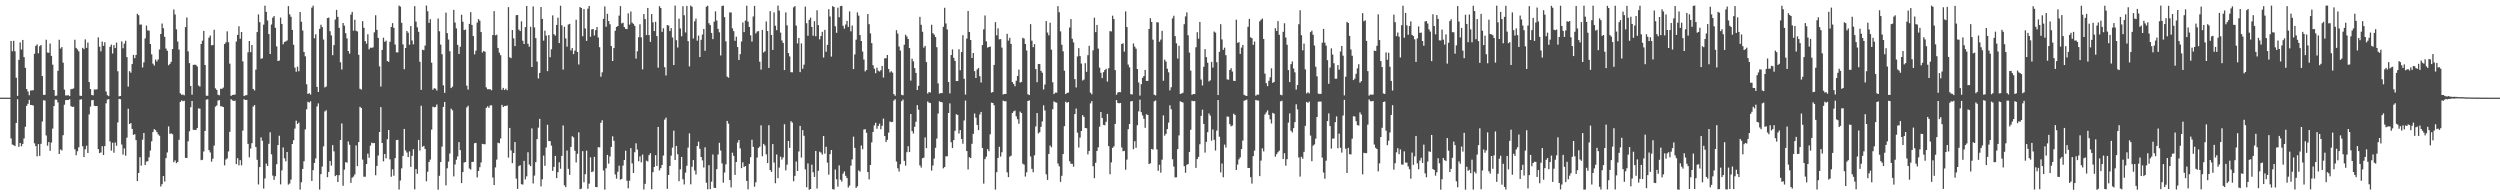 <?xml version="1.0" encoding="UTF-8"?>
<svg xmlns="http://www.w3.org/2000/svg" width="1920" height="150">
  <path d="M0 75.000h1v1.000H0zM1 75.000h1v1.000H1zM2 75.000h1v1.000H2zM3 75.000h1v1.000H3zM4 75.000h1v1.000H4zM5 75.000h1v1.000H5zM6 75.000h1v1.000H6zM7 75.000h1v1.000H7zM8 31.437h1v74.849H8zM9 39.359h1v71.657H9zM10 31.320h1v80.132H10zM11 39.379h1v72.848H11zM12 59.701h1v34.728H12zM13 73.644h1v2.564H13zM14 45.982h1v66.881H14zM15 32.537h1v77.262H15zM16 38.034h1v74.277H16zM17 30.678h1v79.840H17zM18 43.878h1v62.488H18zM19 52.047h1v45.267H19zM20 68.357h1v12.959H20zM21 70.321h1v9.410H21zM22 73.168h1v3.520H22zM23 69.545h1v11.064H23zM24 69.403h1v11.306H24zM25 69.287h1v11.757H25zM26 41.319h1v68.783H26zM27 35.202h1v77.035H27zM28 34.113h1v85.926H28zM29 40.896h1v69.787H29zM30 35.479h1v84.213H30zM31 34.583h1v75.879H31zM32 58.414h1v34.908H32zM33 72.871h1v4.113H33zM34 72.839h1v4.372H34zM35 30.503h1v73.515H35zM36 40.355h1v71.502H36zM37 40.566h1v68.563H37zM38 33.432h1v82.370H38zM39 42.922h1v66.534H39zM40 49.651h1v49.129H40zM41 69.113h1v12.371H41zM42 73.551h1v2.948H42zM43 73.405h1v3.203H43zM44 54.357h1v24.361H44zM45 30.510h1v87.776H45zM46 37.268h1v77.528H46zM47 36.141h1v79.423H47zM48 48.104h1v55.714H48zM49 68.816h1v11.600H49zM50 73.292h1v3.612H50zM51 73.269h1v3.481H51zM52 73.157h1v3.630H52zM53 73.792h1v2.408H53zM54 68.563h1v12.940H54zM55 68.281h1v13.838H55zM56 67.889h1v14.084H56zM57 30.503h1v84.203H57zM58 36.771h1v82.445H58zM59 37.955h1v78.242H59zM60 39.494h1v73.649H60zM61 73.477h1v3.051H61zM62 73.694h1v2.565H62zM63 36.740h1v75.605H63zM64 37.788h1v82.821H64zM65 30.235h1v84.395H65zM66 36.769h1v75.163H66zM67 32.670h1v84.817H67zM68 63.039h1v24.849H68zM69 68.393h1v13.459H69zM70 72.932h1v4.075H70zM71 73.287h1v3.521H71zM72 68.729h1v12.527H72zM73 68.743h1v12.762H73zM74 68.631h1v12.767H74zM75 28.707h1v85.832H75zM76 35.860h1v81.723H76zM77 39.432h1v77.686H77zM78 31.917h1v80.370H78zM79 35.211h1v83.816H79zM80 32.465h1v79.735H80zM81 70.296h1v9.076H81zM82 73.118h1v3.388H82zM83 73.810h1v2.336H83zM84 35.936h1v72.713H84zM85 34.252h1v81.388H85zM86 41.126h1v68.473H86zM87 34.684h1v82.615H87zM88 36.892h1v72.572H88zM89 32.727h1v79.196H89zM90 54.757h1v39.233H90zM91 73.978h1v1.973H91zM92 73.750h1v2.451H92zM93 31.781h1v79.223H93zM94 37.063h1v81.688H94zM95 33.473h1v80.530H95zM96 31.286h1v88.270H96zM97 43.859h1v61.851H97zM98 66.532h1v17.000H98zM99 54.693h1v40.614H99zM100 55.785h1v38.780H100zM101 49.194h1v49.829H101zM102 42.153h1v61.407H102zM103 44.666h1v58.380H103zM104 42.209h1v65.392H104zM105 10.624h1v128.418H105zM106 11.688h1v121.201H106zM107 18.915h1v101.790H107zM108 18.844h1v108.403H108zM109 51.814h1v55.523H109zM110 47.871h1v54.293H110zM111 29.550h1v97.243H111zM112 19.657h1v104.459H112zM113 23.327h1v100.545H113zM114 23.522h1v97.261H114zM115 33.792h1v81.806H115zM116 41.719h1v66.808H116zM117 48.883h1v52.468H117zM118 50.311h1v48.851H118zM119 45.700h1v54.227H119zM120 47.190h1v54.237H120zM121 45.663h1v57.513H121zM122 38.002h1v66.222H122zM123 26.064h1v117.172H123zM124 18.064h1v123.387H124zM125 21.673h1v113.546H125zM126 28.247h1v111.184H126zM127 37.282h1v84.164H127zM128 38.950h1v78.145H128zM129 50.100h1v46.980H129zM130 49.043h1v53.700H130zM131 47.441h1v55.008H131zM132 37.695h1v65.436H132zM133 7.283h1v117.267H133zM134 11.093h1v112.106H134zM135 22.549h1v102.802H135zM136 31.873h1v92.484H136zM137 38.048h1v69.317H137zM138 71.703h1v6.577H138zM139 72.786h1v4.303H139zM140 72.621h1v5.076H140zM141 73.192h1v4.156H141zM142 20.779h1v100.445H142zM143 13.416h1v107.946H143zM144 39.492h1v69.058H144zM145 48.483h1v52.344H145zM146 65.986h1v16.416H146zM147 72.708h1v4.842H147zM148 49.802h1v49.879H148zM149 49.679h1v50.066H149zM150 49.824h1v50.055H150zM151 51.022h1v47.351H151zM152 65.680h1v17.575H152zM153 66.498h1v16.952H153zM154 33.801h1v89.224H154zM155 31.215h1v91.495H155zM156 23.729h1v92.572H156zM157 49.901h1v50.634H157zM158 73.496h1v3.041H158zM159 73.563h1v2.649H159zM160 28.923h1v86.392H160zM161 27.281h1v89.787H161zM162 34.805h1v89.332H162zM163 34.617h1v87.262H163zM164 22.847h1v88.995H164zM165 67.862h1v14.077H165zM166 69.078h1v11.921H166zM167 72.751h1v4.434H167zM168 73.145h1v3.780H168zM169 68.126h1v13.445H169zM170 68.224h1v13.542H170zM171 67.293h1v14.927H171zM172 33.828h1v93.173H172zM173 32.543h1v89.988H173zM174 24.075h1v97.592H174zM175 32.408h1v83.928H175zM176 48.913h1v52.354H176zM177 73.645h1v2.542H177zM178 72.947h1v4.183H178zM179 72.745h1v4.756H179zM180 72.660h1v4.671H180zM181 31.924h1v94.112H181zM182 26.830h1v94.665H182zM183 20.194h1v106.788H183zM184 29.754h1v93.253H184zM185 24.558h1v102.437H185zM186 47.145h1v53.174H186zM187 73.789h1v2.455H187zM188 73.208h1v3.589H188zM189 73.067h1v3.693H189zM190 40.183h1v70.302H190zM191 31.468h1v89.341H191zM192 40.061h1v74.012H192zM193 34.563h1v75.392H193zM194 68.295h1v13.519H194zM195 69.466h1v11.222H195zM196 53.501h1v59.437H196zM197 24.633h1v98.113H197zM198 11.076h1v130.611H198zM199 17.024h1v111.280H199zM200 45.103h1v60.415H200zM201 44.819h1v63.287H201zM202 18.966h1v125.902H202zM203 4.366h1v132.703H203zM204 9.114h1v116.530H204zM205 15.722h1v111.768H205zM206 26.150h1v84.280H206zM207 41.463h1v60.108H207zM208 18.824h1v99.678H208zM209 13.564h1v121.317H209zM210 12.323h1v125.819H210zM211 21.336h1v113.985H211zM212 35.631h1v90.487H212zM213 46.860h1v64.564H213zM214 46.478h1v57.748H214zM215 13.505h1v128.137H215zM216 18.375h1v112.515H216zM217 34.018h1v79.238H217zM218 32.184h1v89.401H218zM219 31.798h1v92.110H219zM220 31.065h1v85.649H220zM221 4.727h1v137.043H221zM222 10.996h1v129.971H222zM223 12.919h1v125.006H223zM224 22.976h1v87.638H224zM225 34.371h1v73.289H225zM226 51.907h1v46.855H226zM227 55.079h1v37.589H227zM228 51.125h1v44.039H228zM229 54.747h1v39.408H229zM230 9.195h1v136.404H230zM231 16.701h1v123.259H231zM232 23.465h1v106.258H232zM233 39.934h1v83.934H233zM234 43.281h1v56.077H234zM235 64.734h1v19.164H235zM236 72.127h1v6.058H236zM237 71.549h1v7.264H237zM238 72.662h1v5.126H238zM239 5.895h1v133.053H239zM240 4.366h1v126.304H240zM241 29.406h1v95.712H241zM242 26.291h1v95.353H242zM243 66.788h1v14.987H243zM244 70.620h1v8.806H244zM245 22.182h1v123.418H245zM246 18.994h1v114.727H246zM247 20.764h1v107.131H247zM248 30.335h1v82.120H248zM249 67.118h1v18.510H249zM250 66.468h1v18.236H250zM251 13.893h1v122.205H251zM252 13.523h1v118.546H252zM253 23.947h1v99.632H253zM254 27.166h1v100.040H254zM255 42.394h1v69.093H255zM256 34.685h1v81.579H256zM257 14.995h1v120.255H257zM258 7.584h1v126.846H258zM259 12.975h1v126.864H259zM260 21.404h1v113.169H260zM261 47.882h1v59.625H261zM262 53.413h1v41.406H262zM263 17.680h1v125.026H263zM264 19.724h1v110.599H264zM265 25.485h1v99.061H265zM266 29.487h1v95.426H266zM267 39.210h1v69.447H267zM268 41.197h1v70.033H268zM269 11.223h1v129.197H269zM270 9.130h1v127.305H270zM271 23.570h1v112.065H271zM272 15.171h1v118.788H272zM273 23.623h1v88.107H273zM274 24.149h1v103.434H274zM275 42.088h1v66.999H275zM276 68.153h1v13.856H276zM277 68.826h1v14.191H277zM278 16.229h1v106.341H278zM279 21.343h1v114.407H279zM280 31.576h1v104.156H280zM281 33.531h1v92.468H281zM282 26.326h1v91.627H282zM283 37.895h1v83.222H283zM284 36.594h1v75.304H284zM285 36.752h1v72.840H285zM286 36.368h1v73.639H286zM287 24.823h1v84.955H287zM288 11.747h1v122.846H288zM289 22.934h1v104.525H289zM290 29.137h1v90.293H290zM291 50.995h1v50.401H291zM292 66.484h1v15.803H292zM293 38.330h1v71.508H293zM294 28.934h1v95.044H294zM295 32.089h1v86.194H295zM296 31.253h1v90.323H296zM297 46.957h1v59.987H297zM298 47.460h1v52.381H298zM299 32.079h1v90.309H299zM300 20.688h1v115.040H300zM301 17.765h1v112.276H301zM302 21.341h1v113.634H302zM303 34.224h1v87.242H303zM304 40.186h1v67.369H304zM305 40.265h1v67.158H305zM306 4.312h1v141.229H306zM307 5.090h1v133.575H307zM308 17.510h1v111.752H308zM309 34.116h1v85.643H309zM310 53.133h1v45.881H310zM311 36.873h1v78.609H311zM312 23.798h1v93.332H312zM313 25.135h1v95.477H313zM314 34.345h1v81.953H314zM315 20.017h1v108.143H315zM316 31.081h1v88.627H316zM317 34.059h1v80.522H317zM318 4.696h1v140.702H318zM319 16.595h1v113.269H319zM320 20.990h1v112.483H320zM321 24.413h1v83.039H321zM322 47.477h1v68.126H322zM323 69.014h1v12.188H323zM324 38.199h1v74.546H324zM325 38.569h1v73.493H325zM326 34.999h1v79.384H326zM327 4.263h1v134.970H327zM328 8.666h1v123.202H328zM329 17.561h1v106.845H329zM330 14.734h1v107.843H330zM331 48.147h1v51.408H331zM332 68.925h1v13.033H332zM333 67.758h1v14.739H333zM334 68.080h1v14.043H334zM335 69.552h1v10.753H335zM336 14.193h1v131.484H336zM337 24.007h1v111.026H337zM338 34.271h1v90.184H338zM339 41.651h1v70.952H339zM340 65.524h1v16.614H340zM341 71.307h1v6.986H341zM342 9.702h1v132.695H342zM343 25.434h1v103.777H343zM344 30.374h1v93.772H344zM345 39.377h1v78.514H345zM346 67.643h1v15.820H346zM347 66.556h1v18.171H347zM348 7.574h1v127.887H348zM349 17.323h1v108.978H349zM350 21.799h1v100.874H350zM351 34.448h1v85.653H351zM352 41.474h1v67.696H352zM353 35.907h1v79.395H353zM354 11.297h1v129.321H354zM355 16.680h1v115.491H355zM356 23.070h1v101.767H356zM357 22.677h1v101.718H357zM358 65.816h1v16.717H358zM359 68.821h1v12.411H359zM360 18.346h1v111.087H360zM361 9.384h1v120.879H361zM362 19.174h1v105.260H362zM363 27.677h1v96.589H363zM364 41.728h1v68.271H364zM365 38.923h1v70.789H365zM366 17.350h1v118.892H366zM367 14.652h1v116.674H367zM368 15.887h1v112.519H368zM369 24.604h1v100.174H369zM370 40.319h1v70.186H370zM371 39.135h1v71.592H371zM372 39.745h1v71.039H372zM373 67.117h1v15.722H373zM374 68.543h1v13.099H374zM375 68.498h1v14.309H375zM376 68.564h1v12.364H376zM377 69.303h1v11.526H377zM378 26.876h1v109.470H378zM379 8.563h1v133.577H379zM380 27.151h1v101.405H380zM381 26.699h1v95.860H381zM382 36.823h1v72.773H382zM383 40.425h1v69.610H383zM384 42.407h1v63.979H384zM385 69.028h1v11.488H385zM386 67.482h1v14.755H386zM387 69.137h1v12.203H387zM388 68.074h1v13.404H388zM389 69.322h1v11.604H389zM390 5.486h1v115.559H390zM391 43.976h1v54.284H391zM392 44.687h1v70.833H392zM393 23.037h1v102.242H393zM394 29.425h1v88.057H394zM395 35.407h1v73.682H395zM396 11.666h1v125.477H396zM397 11.517h1v133.603H397zM398 22.721h1v104.878H398zM399 23.835h1v103.036H399zM400 16.363h1v125.107H400zM401 31.268h1v110.528H401zM402 33.801h1v89.736H402zM403 20.818h1v116.946H403zM404 4.616h1v130.830H404zM405 33.625h1v83.327H405zM406 35.898h1v90.477H406zM407 20.580h1v107.014H407zM408 51.442h1v47.182H408zM409 4.917h1v135.992H409zM410 21.060h1v113.803H410zM411 29.286h1v95.207H411zM412 47.318h1v59.545H412zM413 60.248h1v37.802H413zM414 55.991h1v35.293H414zM415 5.377h1v137.765H415zM416 14.552h1v123.159H416zM417 31.224h1v88.285H417zM418 23.532h1v103.808H418zM419 27.354h1v85.924H419zM420 54.628h1v41.197H420zM421 26.952h1v81.409H421zM422 43.926h1v64.470H422zM423 37.857h1v73.981H423zM424 11.837h1v119.411H424zM425 26.278h1v101.852H425zM426 27.347h1v92.416H426zM427 19.129h1v117.658H427zM428 13.585h1v118.690H428zM429 33.094h1v91.550H429zM430 4.416h1v125.175H430zM431 19.446h1v100.267H431zM432 53.470h1v42.876H432zM433 20.593h1v121.767H433zM434 29.476h1v114.236H434zM435 35.828h1v79.788H435zM436 18.830h1v110.872H436zM437 18.336h1v115.962H437zM438 38.703h1v74.166H438zM439 36.906h1v67.731H439zM440 41.560h1v63.972H440zM441 38.846h1v76.925H441zM442 15.134h1v109.645H442zM443 39.905h1v78.188H443zM444 49.518h1v52.138H444zM445 5.431h1v139.866H445zM446 6.122h1v138.782H446zM447 27.847h1v88.228H447zM448 6.939h1v133.060H448zM449 21.935h1v111.855H449zM450 31.370h1v84.336H450zM451 6.650h1v138.328H451zM452 4.550h1v136.518H452zM453 28.199h1v92.682H453zM454 22.582h1v109.605H454zM455 22.253h1v109.435H455zM456 27.247h1v93.215H456zM457 23.147h1v120.476H457zM458 20.774h1v123.017H458zM459 28.827h1v84.164H459zM460 36.235h1v77.024H460zM461 58.926h1v35.371H461zM462 55.546h1v36.797H462zM463 14.476h1v116.427H463zM464 4.906h1v140.711H464zM465 20.552h1v108.658H465zM466 10.613h1v108.376H466zM467 16.200h1v109.511H467zM468 18.614h1v101.524H468zM469 35.369h1v77.499H469zM470 46.848h1v57.872H470zM471 36.927h1v71.194H471zM472 23.581h1v110.406H472zM473 20.708h1v116.517H473zM474 19.989h1v111.900H474zM475 11.988h1v115.261H475zM476 4.734h1v133.232H476zM477 17.992h1v119.436H477zM478 17.476h1v109.691H478zM479 20.771h1v102.097H479zM480 22.193h1v93.514H480zM481 22.358h1v116.430H481zM482 10.264h1v134.374H482zM483 18.895h1v119.894H483zM484 8.814h1v104.969H484zM485 17.411h1v108.062H485zM486 18.312h1v114.571H486zM487 19.883h1v97.070H487zM488 45.001h1v65.099H488zM489 39.397h1v75.474H489zM490 28.586h1v95.273H490zM491 18.634h1v101.475H491zM492 28.673h1v96.010H492zM493 53.243h1v65.492H493zM494 10.804h1v134.776H494zM495 14.657h1v126.532H495zM496 26.916h1v96.502H496zM497 6.108h1v117.894H497zM498 26.961h1v92.176H498zM499 32.176h1v85.499H499zM500 10.821h1v134.493H500zM501 17.173h1v115.085H501zM502 23.856h1v104.371H502zM503 16.743h1v102.472H503zM504 27.712h1v99.747H504zM505 51.993h1v45.496H505zM506 4.774h1v126.076H506zM507 6.146h1v122.959H507zM508 24.408h1v102.256H508zM509 21.725h1v97.740H509zM510 51.619h1v40.295H510zM511 57.972h1v32.380H511zM512 19.274h1v125.782H512zM513 19.614h1v114.805H513zM514 23.843h1v103.608H514zM515 21.609h1v97.931H515zM516 28.768h1v84.580H516zM517 49.952h1v50.384H517zM518 4.309h1v118.554H518zM519 30.851h1v81.248H519zM520 36.480h1v82.015H520zM521 14.333h1v124.842H521zM522 21.858h1v108.180H522zM523 27.829h1v92.680H523zM524 4.813h1v132.842H524zM525 11.714h1v129.943H525zM526 24.926h1v107.660H526zM527 4.579h1v122.724H527zM528 31.611h1v81.730H528zM529 50.997h1v51.478H529zM530 4.239h1v137.322H530zM531 5.198h1v122.866H531zM532 29.549h1v93.392H532zM533 16.359h1v114.593H533zM534 14.260h1v119.775H534zM535 31.215h1v80.918H535zM536 27.316h1v81.483H536zM537 43.841h1v70.428H537zM538 30.578h1v89.977H538zM539 26.503h1v96.696H539zM540 22.226h1v106.462H540zM541 39.038h1v74.123H541zM542 5.150h1v135.173H542zM543 4.427h1v140.991H543zM544 17.876h1v109.000H544zM545 19.291h1v125.975H545zM546 25.270h1v114.233H546zM547 30.072h1v88.590H547zM548 16.661h1v127.590H548zM549 8.683h1v135.774H549zM550 15.790h1v114.086H550zM551 22.151h1v96.504H551zM552 24.830h1v84.853H552zM553 42.596h1v72.991H553zM554 4.679h1v120.795H554zM555 4.301h1v135.979H555zM556 13.162h1v119.328H556zM557 31.745h1v94.492H557zM558 58.823h1v34.039H558zM559 59.673h1v35.281H559zM560 9.492h1v128.791H560zM561 9.622h1v134.315H561zM562 21.755h1v95.469H562zM563 23.913h1v95.808H563zM564 31.326h1v103.030H564zM565 28.165h1v96.252H565zM566 36.075h1v73.365H566zM567 46.072h1v61.433H567zM568 41.551h1v72.415H568zM569 31.869h1v97.233H569zM570 17.236h1v107.438H570zM571 24.634h1v103.585H571zM572 15.830h1v111.673H572zM573 4.408h1v134.525H573zM574 16.576h1v128.856H574zM575 20.754h1v105.087H575zM576 27.099h1v93.615H576zM577 31.945h1v75.367H577zM578 12.648h1v100.146H578zM579 4.486h1v138.934H579zM580 25.676h1v114.338H580zM581 24.185h1v96.846H581zM582 23.928h1v89.703H582zM583 47.404h1v65.182H583zM584 53.433h1v42.813H584zM585 22.969h1v97.035H585zM586 40.303h1v70.206H586zM587 39.354h1v72.410H587zM588 16.464h1v102.079H588zM589 23.883h1v101.335H589zM590 52.159h1v44.002H590zM591 8.548h1v122.072H591zM592 26.870h1v105.184H592zM593 38.334h1v72.328H593zM594 9.524h1v115.288H594zM595 19.777h1v120.980H595zM596 23.197h1v95.507H596zM597 4.324h1v132.496H597zM598 8.137h1v120.569H598zM599 25.040h1v95.289H599zM600 31.054h1v91.500H600zM601 32.967h1v87.925H601zM602 53.813h1v41.635H602zM603 9.532h1v121.338H603zM604 19.479h1v106.963H604zM605 40.778h1v67.530H605zM606 43.336h1v70.247H606zM607 55.448h1v37.634H607zM608 55.556h1v38.600H608zM609 5.641h1v133.569H609zM610 4.639h1v130.414H610zM611 19.644h1v104.436H611zM612 33.330h1v97.998H612zM613 29.133h1v87.208H613zM614 55.419h1v41.228H614zM615 33.346h1v87.668H615zM616 52.810h1v47.136H616zM617 49.651h1v54.632H617zM618 5.045h1v125.067H618zM619 17.803h1v125.962H619zM620 27.447h1v98.063H620zM621 15.247h1v130.454H621zM622 13.581h1v131.559H622zM623 20.704h1v105.759H623zM624 27.439h1v104.883H624zM625 16.293h1v119.577H625zM626 27.779h1v88.150H626zM627 7.863h1v136.930H627zM628 19.311h1v111.864H628zM629 30.197h1v86.272H629zM630 27.668h1v89.547H630zM631 24.441h1v94.291H631zM632 44.206h1v60.224H632zM633 22.961h1v95.049H633zM634 39.716h1v73.025H634zM635 34.436h1v90.516H635zM636 7.048h1v127.106H636zM637 12.666h1v105.771H637zM638 43.455h1v71.734H638zM639 4.709h1v140.521H639zM640 5.359h1v140.191H640zM641 20.162h1v110.061H641zM642 25.204h1v112.491H642zM643 5.872h1v137.513H643zM644 13.279h1v113.744H644zM645 4.691h1v133.350H645zM646 4.460h1v134.990H646zM647 19.742h1v113.587H647zM648 21.953h1v109.674H648zM649 18.848h1v116.171H649zM650 16.047h1v120.719H650zM651 20.623h1v123.408H651zM652 8.771h1v133.711H652zM653 24.039h1v103.196H653zM654 19.606h1v102.806H654zM655 53.035h1v51.912H655zM656 41.806h1v71.747H656zM657 30.445h1v113.904H657zM658 9.498h1v133.627H658zM659 12.012h1v118.859H659zM660 26.945h1v104.873H660zM661 31.482h1v80.296H661zM662 39.569h1v75.066H662zM663 45.730h1v53.745H663zM664 54.829h1v44.407H664zM665 53.701h1v48.283H665zM666 10.728h1v121.429H666zM667 18.607h1v119.195H667zM668 25.667h1v101.060H668zM669 33.112h1v76.243H669zM670 50.080h1v51.313H670zM671 52.717h1v43.611H671zM672 56.234h1v38.090H672zM673 51.971h1v46.899H673zM674 54.266h1v42.492H674zM675 54.921h1v40.032H675zM676 53.930h1v45.347H676zM677 50.634h1v45.990H677zM678 59.542h1v31.524H678zM679 44.768h1v59.747H679zM680 44.750h1v64.367H680zM681 42.227h1v65.146H681zM682 52.987h1v48.834H682zM683 55.591h1v37.755H683zM684 54.661h1v39.159H684zM685 55.761h1v37.826H685zM686 72.269h1v4.974H686zM687 73.517h1v2.717H687zM688 23.182h1v100.862H688zM689 25.793h1v103.411H689zM690 35.755h1v95.969H690zM691 38.830h1v87.308H691zM692 72.792h1v4.939H692zM693 73.180h1v3.322H693zM694 34.348h1v89.204H694zM695 26.645h1v100.514H695zM696 27.999h1v88.901H696zM697 29.967h1v82.311H697zM698 36.904h1v79.871H698zM699 61.901h1v25.674H699zM700 45.042h1v55.659H700zM701 47.122h1v55.420H701zM702 52.338h1v45.037H702zM703 56.004h1v37.463H703zM704 69.190h1v11.547H704zM705 65.891h1v18.362H705zM706 12.978h1v114.049H706zM707 19.045h1v109.695H707zM708 24.386h1v97.173H708zM709 36.615h1v84.477H709zM710 35.251h1v70.290H710zM711 47.653h1v66.161H711zM712 71.832h1v6.074H712zM713 70.693h1v8.160H713zM714 71.067h1v8.100H714zM715 18.978h1v112.054H715zM716 25.482h1v101.593H716zM717 26.582h1v95.188H717zM718 28.475h1v85.024H718zM719 36.242h1v70.173H719zM720 64.030h1v23.241H720zM721 71.910h1v5.850H721zM722 71.470h1v6.858H722zM723 71.506h1v7.063H723zM724 20.577h1v108.716H724zM725 5.975h1v122.332H725zM726 18.008h1v102.051H726zM727 22.622h1v97.401H727zM728 62.969h1v23.797H728zM729 71.734h1v7.661H729zM730 42.299h1v66.985H730zM731 37.916h1v75.816H731zM732 44.459h1v63.167H732zM733 46.816h1v53.659H733zM734 62.247h1v25.491H734zM735 62.217h1v26.038H735zM736 37.849h1v64.721H736zM737 53.948h1v45.956H737zM738 39.970h1v66.737H738zM739 27.021h1v83.387H739zM740 60.544h1v31.996H740zM741 72.656h1v4.528H741zM742 29.662h1v86.336H742zM743 8.471h1v121.672H743zM744 24.571h1v96.171H744zM745 30.712h1v90.728H745zM746 44.520h1v65.899H746zM747 40.703h1v62.093H747zM748 54.637h1v32.512H748zM749 59.880h1v30.522H749zM750 53.373h1v42.597H750zM751 52.159h1v47.805H751zM752 58.509h1v29.402H752zM753 63.370h1v22.614H753zM754 34.605h1v79.026H754zM755 22.550h1v118.464H755zM756 11.880h1v110.348H756zM757 31.742h1v88.592H757zM758 36.577h1v77.953H758zM759 36.097h1v80.050H759zM760 35.737h1v67.417H760zM761 71.102h1v7.676H761zM762 70.709h1v8.382H762zM763 49.869h1v30.998H763zM764 17.002h1v128.609H764zM765 27.114h1v105.149H765zM766 21.763h1v99.518H766zM767 30.183h1v82.564H767zM768 30.063h1v90.220H768zM769 36.581h1v80.334H769zM770 72.573h1v4.720H770zM771 72.122h1v5.627H771zM772 72.121h1v5.643H772zM773 25.967h1v106.383H773zM774 31.195h1v104.821H774zM775 29.011h1v91.328H775zM776 33.721h1v85.871H776zM777 63.020h1v23.772H777zM778 64.411h1v21.130H778zM779 66.228h1v18.702H779zM780 61.995h1v27.415H780zM781 58.349h1v33.247H781zM782 53.443h1v41.597H782zM783 63.398h1v22.332H783zM784 62.935h1v23.898H784zM785 29.052h1v96.646H785zM786 29.646h1v96.801H786zM787 33.774h1v101.791H787zM788 38.814h1v93.554H788zM789 72.401h1v5.166H789zM790 73.009h1v4.110H790zM791 18.520h1v101.623H791zM792 31.231h1v98.395H792zM793 36.256h1v96.044H793zM794 33.907h1v85.391H794zM795 53.058h1v44.060H795zM796 63.119h1v23.739H796zM797 49.118h1v53.337H797zM798 49.181h1v52.379H798zM799 54.416h1v43.010H799zM800 55.850h1v37.388H800zM801 68.700h1v12.174H801zM802 64.926h1v19.915H802zM803 16.167h1v117.717H803zM804 25.005h1v113.182H804zM805 27.142h1v91.059H805zM806 17.462h1v94.327H806zM807 38.165h1v74.967H807zM808 63.187h1v20.728H808zM809 72.248h1v5.612H809zM810 71.133h1v7.437H810zM811 71.155h1v7.719H811zM812 4.716h1v120.880H812zM813 9.433h1v118.329H813zM814 24.090h1v115.589H814zM815 34.340h1v100.694H815zM816 39.444h1v78.872H816zM817 54.288h1v42.608H817zM818 72.264h1v5.844H818zM819 71.335h1v7.634H819zM820 71.138h1v7.214H820zM821 21.147h1v102.696H821zM822 14.679h1v111.073H822zM823 29.729h1v96.125H823zM824 32.559h1v95.512H824zM825 60.779h1v26.829H825zM826 67.161h1v16.194H826zM827 43.368h1v58.517H827zM828 36.956h1v76.353H828zM829 43.052h1v62.618H829zM830 48.832h1v51.771H830zM831 61.799h1v26.634H831zM832 61.097h1v28.710H832zM833 48.536h1v49.785H833zM834 55.125h1v43.400H834zM835 42.395h1v76.159H835zM836 35.151h1v80.832H836zM837 71.143h1v8.283H837zM838 72.421h1v5.236H838zM839 38.630h1v89.044H839zM840 13.575h1v123.257H840zM841 24.690h1v100.310H841zM842 19.135h1v96.808H842zM843 37.325h1v75.842H843zM844 51.925h1v45.372H844zM845 55.872h1v30.140H845zM846 59.987h1v30.563H846zM847 55.447h1v40.445H847zM848 53.787h1v42.401H848zM849 52.844h1v40.695H849zM850 62.654h1v24.845H850zM851 52.357h1v59.886H851zM852 23.908h1v109.933H852zM853 24.176h1v100.539H853zM854 12.028h1v101.536H854zM855 14.627h1v97.832H855zM856 53.880h1v41.325H856zM857 72.756h1v4.072H857zM858 71.114h1v7.936H858zM859 70.644h1v8.721H859zM860 70.808h1v8.243H860zM861 33.862h1v79.394H861zM862 33.207h1v82.952H862zM863 39.605h1v76.252H863zM864 8.733h1v121.613H864zM865 20.767h1v101.817H865zM866 49.622h1v49.619H866zM867 51.696h1v43.513H867zM868 72.325h1v5.552H868zM869 72.551h1v5.001H869zM870 33.395h1v81.234H870zM871 35.779h1v72.638H871zM872 37.391h1v76.108H872zM873 52.975h1v43.196H873zM874 63.310h1v22.260H874zM875 73.415h1v3.112H875zM876 64.672h1v21.497H876zM877 59.756h1v28.943H877zM878 58.422h1v32.813H878zM879 53.690h1v44.461H879zM880 62.180h1v25.604H880zM881 62.116h1v26.138H881zM882 22.291h1v103.698H882zM883 13.964h1v111.443H883zM884 16.853h1v97.525H884zM885 30.472h1v84.413H885zM886 72.777h1v5.065H886zM887 73.249h1v3.922H887zM888 17.037h1v97.756H888zM889 17.261h1v113.914H889zM890 32.038h1v94.521H890zM891 30.425h1v102.201H891zM892 23.634h1v98.966H892zM893 62.014h1v26.618H893zM894 45.766h1v58.415H894zM895 47.363h1v55.457H895zM896 52.811h1v46.297H896zM897 55.558h1v38.593H897zM898 69.411h1v11.480H898zM899 67.042h1v16.900H899zM900 14.105h1v108.203H900zM901 12.066h1v115.815H901zM902 27.739h1v108.519H902zM903 33.283h1v102.888H903zM904 44.950h1v69.586H904zM905 35.145h1v68.845H905zM906 72.140h1v5.704H906zM907 71.787h1v6.515H907zM908 71.228h1v7.552H908zM909 18.594h1v108.999H909zM910 12.590h1v120.088H910zM911 9.500h1v117.055H911zM912 27.077h1v98.946H912zM913 40.397h1v76.285H913zM914 54.233h1v45.406H914zM915 72.791h1v4.586H915zM916 72.206h1v5.555H916zM917 72.230h1v5.334H917zM918 36.284h1v92.648H918zM919 24.739h1v97.415H919zM920 29.742h1v90.713H920zM921 16.870h1v93.929H921zM922 61.094h1v27.883H922zM923 65.617h1v18.628H923zM924 51.304h1v43.871H924zM925 37.710h1v79.497H925zM926 43.899h1v65.038H926zM927 48.189h1v53.329H927zM928 62.534h1v24.606H928zM929 61.716h1v27.081H929zM930 47.516h1v60.500H930zM931 51.916h1v47.497H931zM932 24.200h1v83.186H932zM933 25.016h1v90.597H933zM934 47.837h1v52.440H934zM935 73.018h1v3.823H935zM936 39.840h1v65.147H936zM937 18.589h1v113.820H937zM938 30.316h1v95.304H938zM939 38.271h1v97.857H939zM940 36.604h1v74.436H940zM941 42.370h1v70.919H941zM942 60.969h1v28.537H942zM943 61.215h1v28.452H943zM944 53.759h1v41.613H944zM945 52.352h1v44.649H945zM946 54.963h1v41.469H946zM947 62.035h1v25.325H947zM948 62.200h1v26.084H948zM949 15.111h1v115.467H949zM950 32.852h1v93.537H950zM951 32.384h1v89.958H951zM952 41.355h1v79.525H952zM953 36.533h1v78.019H953zM954 34.531h1v73.444H954zM955 72.826h1v4.554H955zM956 73.441h1v3.512H956zM957 73.741h1v2.746H957zM958 20.600h1v108.444H958zM959 14.495h1v114.480H959zM960 28.670h1v107.350H960zM961 29.318h1v111.679H961zM962 34.476h1v85.451H962zM963 31.919h1v83.754H963zM964 73.466h1v3.306H964zM965 72.678h1v4.498H965zM966 72.702h1v4.567H966zM967 16.389h1v118.894H967zM968 15.133h1v108.191H968zM969 14.238h1v99.667H969zM970 29.919h1v86.380H970zM971 56.550h1v31.413H971zM972 63.917h1v22.440H972zM973 66.155h1v18.643H973zM974 62.056h1v26.205H974zM975 59.386h1v32.257H975zM976 52.454h1v42.343H976zM977 63.647h1v23.036H977zM978 62.930h1v24.368H978zM979 21.665h1v98.673H979zM980 23.753h1v94.637H980zM981 16.207h1v100.682H981zM982 26.727h1v88.974H982zM983 72.743h1v5.143H983zM984 73.144h1v4.208H984zM985 24.439h1v97.725H985zM986 17.885h1v99.768H986zM987 28.803h1v98.414H987zM988 34.390h1v87.861H988zM989 53.801h1v40.376H989zM990 63.014h1v24.081H990zM991 49.262h1v51.116H991zM992 47.197h1v54.556H992zM993 52.645h1v45.769H993zM994 55.527h1v38.279H994zM995 68.824h1v11.237H995zM996 65.331h1v18.667H996zM997 18.649h1v102.283H997zM998 7.897h1v127.751H998zM999 27.031h1v93.411H999zM1000 38.672h1v83.212H1000zM1001 33.480h1v83.138H1001zM1002 53.255h1v43.387H1002zM1003 71.742h1v6.528H1003zM1004 70.859h1v8.111H1004zM1005 71.737h1v6.302H1005zM1006 24.697h1v79.459H1006zM1007 23.568h1v100.244H1007zM1008 26.731h1v85.165H1008zM1009 34.954h1v75.930H1009zM1010 51.230h1v55.248H1010zM1011 58.633h1v31.249H1011zM1012 71.906h1v6.202H1012zM1013 72.122h1v5.875H1013zM1014 72.088h1v5.962H1014zM1015 32.804h1v88.218H1015zM1016 22.212h1v110.294H1016zM1017 32.751h1v104.534H1017zM1018 35.092h1v88.318H1018zM1019 46.225h1v46.758H1019zM1020 64.354h1v22.726H1020zM1021 51.873h1v44.946H1021zM1022 37.146h1v77.005H1022zM1023 41.903h1v64.524H1023zM1024 48.600h1v57.813H1024zM1025 60.485h1v33.339H1025zM1026 60.490h1v28.902H1026zM1027 49.983h1v63.864H1027zM1028 53.520h1v49.120H1028zM1029 39.560h1v73.952H1029zM1030 35.283h1v81.895H1030zM1031 42.734h1v45.976H1031zM1032 73.255h1v3.454H1032zM1033 58.897h1v55.310H1033zM1034 16.813h1v116.074H1034zM1035 17.675h1v95.893H1035zM1036 27.569h1v90.877H1036zM1037 37.975h1v80.660H1037zM1038 42.814h1v63.734H1038zM1039 61.514h1v27.711H1039zM1040 60.374h1v29.114H1040zM1041 56.660h1v36.411H1041zM1042 52.483h1v43.635H1042zM1043 49.294h1v47.151H1043zM1044 63.490h1v22.831H1044zM1045 62.321h1v25.702H1045zM1046 10.106h1v123.775H1046zM1047 16.323h1v101.027H1047zM1048 15.627h1v102.016H1048zM1049 31.395h1v86.191H1049zM1050 54.609h1v41.152H1050zM1051 73.399h1v3.000H1051zM1052 72.560h1v5.167H1052zM1053 72.768h1v5.068H1053zM1054 72.658h1v4.856H1054zM1055 38.840h1v72.143H1055zM1056 39.154h1v74.359H1056zM1057 35.199h1v79.215H1057zM1058 11.028h1v120.631H1058zM1059 30.746h1v94.753H1059zM1060 46.885h1v58.347H1060zM1061 51.482h1v46.689H1061zM1062 71.802h1v6.557H1062zM1063 72.158h1v5.840H1063zM1064 40.225h1v60.143H1064zM1065 45.918h1v65.592H1065zM1066 40.492h1v67.612H1066zM1067 51.270h1v50.445H1067zM1068 62.134h1v26.130H1068zM1069 69.517h1v11.299H1069zM1070 11.199h1v119.095H1070zM1071 17.025h1v108.321H1071zM1072 27.774h1v89.220H1072zM1073 24.965h1v88.866H1073zM1074 28.170h1v90.248H1074zM1075 44.138h1v70.639H1075zM1076 19.350h1v106.936H1076zM1077 4.393h1v122.080H1077zM1078 28.996h1v87.253H1078zM1079 9.935h1v114.899H1079zM1080 19.507h1v105.430H1080zM1081 26.696h1v101.151H1081zM1082 19.980h1v110.000H1082zM1083 16.454h1v120.765H1083zM1084 26.771h1v90.422H1084zM1085 27.674h1v98.933H1085zM1086 30.230h1v89.821H1086zM1087 47.545h1v56.830H1087zM1088 29.471h1v96.034H1088zM1089 20.253h1v109.722H1089zM1090 25.239h1v98.026H1090zM1091 25.055h1v96.092H1091zM1092 31.483h1v93.673H1092zM1093 35.139h1v75.922H1093zM1094 16.439h1v116.676H1094zM1095 16.201h1v119.953H1095zM1096 18.094h1v105.972H1096zM1097 22.550h1v93.688H1097zM1098 24.256h1v92.442H1098zM1099 46.929h1v56.676H1099zM1100 10.941h1v118.853H1100zM1101 19.980h1v110.590H1101zM1102 26.368h1v108.540H1102zM1103 11.585h1v120.716H1103zM1104 14.471h1v107.071H1104zM1105 30.968h1v94.484H1105zM1106 31.058h1v114.585H1106zM1107 22.734h1v114.885H1107zM1108 30.455h1v90.960H1108zM1109 34.273h1v88.705H1109zM1110 26.419h1v97.299H1110zM1111 48.854h1v57.198H1111zM1112 32.865h1v82.865H1112zM1113 16.162h1v116.003H1113zM1114 14.773h1v114.923H1114zM1115 24.719h1v96.463H1115zM1116 24.800h1v83.959H1116zM1117 41.210h1v70.304H1117zM1118 34.845h1v104.401H1118zM1119 4.677h1v139.205H1119zM1120 16.547h1v107.419H1120zM1121 28.750h1v96.983H1121zM1122 21.386h1v91.138H1122zM1123 38.872h1v77.541H1123zM1124 44.716h1v57.297H1124zM1125 11.296h1v134.346H1125zM1126 18.392h1v109.644H1126zM1127 32.422h1v98.829H1127zM1128 11.109h1v119.255H1128zM1129 22.579h1v110.424H1129zM1130 32.443h1v90.184H1130zM1131 4.427h1v141.168H1131zM1132 8.496h1v123.416H1132zM1133 30.119h1v103.121H1133zM1134 14.667h1v104.083H1134zM1135 31.569h1v79.897H1135zM1136 48.290h1v50.285H1136zM1137 10.665h1v134.694H1137zM1138 23.622h1v107.280H1138zM1139 34.643h1v80.145H1139zM1140 27.373h1v89.938H1140zM1141 41.693h1v73.808H1141zM1142 48.588h1v53.071H1142zM1143 15.127h1v116.448H1143zM1144 26.158h1v107.155H1144zM1145 26.365h1v93.429H1145zM1146 27.100h1v102.520H1146zM1147 29.208h1v90.128H1147zM1148 48.058h1v52.917H1148zM1149 4.356h1v135.299H1149zM1150 17.136h1v116.287H1150zM1151 29.932h1v91.928H1151zM1152 9.127h1v110.455H1152zM1153 14.624h1v127.195H1153zM1154 33.253h1v92.539H1154zM1155 12.938h1v130.648H1155zM1156 4.456h1v141.123H1156zM1157 24.247h1v95.565H1157zM1158 33.199h1v96.909H1158zM1159 32.338h1v75.852H1159zM1160 49.942h1v49.659H1160zM1161 9.539h1v124.632H1161zM1162 23.158h1v94.917H1162zM1163 27.305h1v92.393H1163zM1164 21.826h1v92.958H1164zM1165 26.968h1v86.148H1165zM1166 36.080h1v67.247H1166zM1167 11.953h1v125.485H1167zM1168 14.974h1v115.594H1168zM1169 19.589h1v106.967H1169zM1170 23.184h1v111.606H1170zM1171 35.603h1v80.076H1171zM1172 52.953h1v47.085H1172zM1173 19.601h1v125.118H1173zM1174 4.727h1v129.770H1174zM1175 30.729h1v88.245H1175zM1176 23.161h1v104.548H1176zM1177 13.709h1v111.466H1177zM1178 31.385h1v92.823H1178zM1179 17.283h1v107.007H1179zM1180 5.805h1v130.099H1180zM1181 16.480h1v114.131H1181zM1182 28.316h1v112.453H1182zM1183 38.768h1v86.233H1183zM1184 44.212h1v69.494H1184zM1185 7.839h1v130.198H1185zM1186 11.268h1v117.865H1186zM1187 27.874h1v94.854H1187zM1188 25.082h1v96.307H1188zM1189 34.389h1v95.548H1189zM1190 30.469h1v93.995H1190zM1191 4.443h1v115.046H1191zM1192 5.947h1v133.765H1192zM1193 22.841h1v106.671H1193zM1194 23.182h1v99.485H1194zM1195 22.707h1v96.584H1195zM1196 34.233h1v71.230H1196zM1197 28.416h1v112.118H1197zM1198 4.389h1v141.087H1198zM1199 19.911h1v121.793H1199zM1200 23.717h1v95.213H1200zM1201 28.359h1v99.757H1201zM1202 23.420h1v116.433H1202zM1203 16.331h1v107.919H1203zM1204 16.708h1v120.980H1204zM1205 16.167h1v118.740H1205zM1206 28.618h1v104.432H1206zM1207 35.381h1v85.019H1207zM1208 43.053h1v65.257H1208zM1209 24.363h1v95.705H1209zM1210 4.616h1v128.962H1210zM1211 21.878h1v108.813H1211zM1212 30.795h1v84.614H1212zM1213 32.625h1v89.835H1213zM1214 16.944h1v106.558H1214zM1215 47.623h1v54.596H1215zM1216 4.341h1v141.305H1216zM1217 12.777h1v132.798H1217zM1218 16.779h1v112.106H1218zM1219 25.122h1v106.052H1219zM1220 45.963h1v63.475H1220zM1221 53.633h1v42.852H1221zM1222 15.527h1v126.182H1222zM1223 4.346h1v128.487H1223zM1224 19.226h1v110.116H1224zM1225 23.485h1v103.046H1225zM1226 22.840h1v90.702H1226zM1227 38.522h1v77.614H1227zM1228 14.085h1v129.403H1228zM1229 15.523h1v130.037H1229zM1230 27.539h1v103.249H1230zM1231 26.816h1v100.006H1231zM1232 39.729h1v73.976H1232zM1233 52.311h1v43.387H1233zM1234 4.519h1v140.930H1234zM1235 6.149h1v132.303H1235zM1236 26.962h1v103.552H1236zM1237 28.111h1v94.865H1237zM1238 32.295h1v80.308H1238zM1239 51.301h1v47.164H1239zM1240 4.408h1v141.088H1240zM1241 24.203h1v110.516H1241zM1242 31.652h1v93.110H1242zM1243 17.060h1v100.357H1243zM1244 15.411h1v97.799H1244zM1245 44.959h1v60.880H1245zM1246 8.914h1v120.960H1246zM1247 11.624h1v127.999H1247zM1248 22.555h1v109.009H1248zM1249 4.482h1v124.695H1249zM1250 13.628h1v105.133H1250zM1251 31.316h1v81.612H1251zM1252 12.876h1v130.221H1252zM1253 18.360h1v118.756H1253zM1254 29.043h1v87.487H1254zM1255 19.635h1v107.163H1255zM1256 12.277h1v122.763H1256zM1257 27.491h1v94.939H1257zM1258 7.815h1v132.401H1258zM1259 4.397h1v132.988H1259zM1260 26.377h1v100.263H1260zM1261 32.875h1v104.624H1261zM1262 36.421h1v85.301H1262zM1263 49.290h1v54.117H1263zM1264 26.331h1v118.205H1264zM1265 28.275h1v106.232H1265zM1266 31.542h1v85.615H1266zM1267 28.617h1v103.376H1267zM1268 31.560h1v86.448H1268zM1269 45.658h1v62.078H1269zM1270 8.050h1v132.391H1270zM1271 16.285h1v124.348H1271zM1272 26.212h1v104.263H1272zM1273 27.876h1v105.615H1273zM1274 13.031h1v109.710H1274zM1275 26.969h1v86.429H1275zM1276 7.170h1v129.055H1276zM1277 8.827h1v125.120H1277zM1278 27.196h1v90.584H1278zM1279 11.061h1v110.785H1279zM1280 23.040h1v94.768H1280zM1281 36.866h1v79.999H1281zM1282 23.096h1v97.706H1282zM1283 17.636h1v98.861H1283zM1284 38.044h1v75.730H1284zM1285 14.148h1v95.222H1285zM1286 4.638h1v114.708H1286zM1287 26.854h1v94.629H1287zM1288 17.386h1v128.120H1288zM1289 8.800h1v136.914H1289zM1290 21.377h1v104.058H1290zM1291 17.388h1v110.621H1291zM1292 29.283h1v100.211H1292zM1293 39.168h1v78.524H1293zM1294 22.468h1v98.538H1294zM1295 9.935h1v115.800H1295zM1296 27.325h1v100.288H1296zM1297 11.021h1v134.107H1297zM1298 15.326h1v120.825H1298zM1299 20.604h1v109.949H1299zM1300 4.504h1v113.444H1300zM1301 4.271h1v140.949H1301zM1302 16.949h1v119.890H1302zM1303 25.103h1v101.357H1303zM1304 24.510h1v101.637H1304zM1305 21.313h1v108.147H1305zM1306 51.521h1v52.965H1306zM1307 35.505h1v104.504H1307zM1308 36.260h1v75.699H1308zM1309 29.933h1v85.049H1309zM1310 25.725h1v110.180H1310zM1311 18.502h1v118.684H1311zM1312 49.344h1v49.799H1312zM1313 5.151h1v138.723H1313zM1314 11.063h1v130.898H1314zM1315 13.873h1v121.567H1315zM1316 20.221h1v110.671H1316zM1317 38.323h1v76.132H1317zM1318 51.818h1v44.322H1318zM1319 9.075h1v136.299H1319zM1320 9.793h1v135.424H1320zM1321 23.913h1v104.852H1321zM1322 22.429h1v113.616H1322zM1323 26.332h1v108.117H1323zM1324 38.348h1v70.860H1324zM1325 7.270h1v138.117H1325zM1326 4.992h1v140.526H1326zM1327 15.704h1v113.016H1327zM1328 19.757h1v125.377H1328zM1329 20.731h1v113.307H1329zM1330 26.613h1v101.261H1330zM1331 12.443h1v132.757H1331zM1332 4.635h1v130.750H1332zM1333 25.312h1v105.065H1333zM1334 13.318h1v120.347H1334zM1335 24.504h1v111.481H1335zM1336 33.712h1v72.973H1336zM1337 26.491h1v81.569H1337zM1338 35.460h1v83.043H1338zM1339 38.393h1v72.327H1339zM1340 37.768h1v72.011H1340zM1341 36.622h1v73.595H1341zM1342 44.636h1v62.079H1342zM1343 47.636h1v54.493H1343zM1344 63.489h1v23.952H1344zM1345 63.529h1v22.288H1345zM1346 67.535h1v14.493H1346zM1347 67.583h1v15.669H1347zM1348 69.796h1v10.608H1348zM1349 57.734h1v35.927H1349zM1350 55.658h1v38.378H1350zM1351 53.352h1v44.555H1351zM1352 53.335h1v45.886H1352zM1353 69.492h1v9.880H1353zM1354 69.995h1v8.816H1354zM1355 56.828h1v40.572H1355zM1356 52.945h1v44.020H1356zM1357 44.908h1v56.887H1357zM1358 52.780h1v50.352H1358zM1359 52.718h1v43.502H1359zM1360 50.521h1v49.676H1360zM1361 50.843h1v48.333H1361zM1362 55.057h1v41.082H1362zM1363 38.877h1v67.282H1363zM1364 40.086h1v68.661H1364zM1365 49.845h1v51.924H1365zM1366 48.987h1v51.264H1366zM1367 15.673h1v120.880H1367zM1368 4.414h1v135.135H1368zM1369 7.100h1v132.178H1369zM1370 21.399h1v120.303H1370zM1371 44.313h1v69.322H1371zM1372 52.941h1v44.274H1372zM1373 10.162h1v116.271H1373zM1374 11.458h1v119.365H1374zM1375 12.276h1v131.397H1375zM1376 19.528h1v125.245H1376zM1377 28.986h1v89.321H1377zM1378 19.992h1v88.418H1378zM1379 39.591h1v65.529H1379zM1380 27.914h1v90.375H1380zM1381 30.026h1v88.090H1381zM1382 33.126h1v79.750H1382zM1383 61.123h1v26.067H1383zM1384 58.963h1v36.895H1384zM1385 43.863h1v81.330H1385zM1386 17.703h1v117.935H1386zM1387 20.150h1v119.935H1387zM1388 28.809h1v97.161H1388zM1389 35.805h1v75.913H1389zM1390 29.835h1v85.870H1390zM1391 44.264h1v61.646H1391zM1392 70.754h1v7.829H1392zM1393 70.487h1v9.324H1393zM1394 52.039h1v40.034H1394zM1395 15.589h1v129.986H1395zM1396 13.251h1v125.155H1396zM1397 20.846h1v110.426H1397zM1398 23.190h1v91.365H1398zM1399 40.972h1v76.962H1399zM1400 69.668h1v11.613H1400zM1401 71.040h1v7.106H1401zM1402 70.768h1v8.129H1402zM1403 71.921h1v6.250H1403zM1404 9.057h1v128.812H1404zM1405 21.934h1v115.234H1405zM1406 5.823h1v124.246H1406zM1407 18.850h1v98.587H1407zM1408 69.236h1v14.181H1408zM1409 72.574h1v4.757H1409zM1410 59.943h1v31.755H1410zM1411 55.930h1v36.393H1411zM1412 52.778h1v44.793H1412zM1413 54.412h1v42.212H1413zM1414 68.217h1v15.025H1414zM1415 67.599h1v15.536H1415zM1416 17.078h1v114.410H1416zM1417 17.761h1v125.128H1417zM1418 23.353h1v100.769H1418zM1419 21.867h1v101.185H1419zM1420 53.621h1v42.061H1420zM1421 53.589h1v42.305H1421zM1422 12.844h1v121.018H1422zM1423 20.492h1v115.317H1423zM1424 26.996h1v112.460H1424zM1425 32.381h1v112.986H1425zM1426 36.502h1v83.723H1426zM1427 51.657h1v48.579H1427zM1428 21.994h1v107.685H1428zM1429 25.883h1v99.879H1429zM1430 29.127h1v90.580H1430zM1431 31.453h1v84.773H1431zM1432 63.310h1v24.400H1432zM1433 54.688h1v40.558H1433zM1434 17.405h1v119.456H1434zM1435 22.631h1v110.464H1435zM1436 26.166h1v104.925H1436zM1437 36.056h1v103.951H1437zM1438 29.038h1v87.063H1438zM1439 31.982h1v80.413H1439zM1440 56.888h1v36.892H1440zM1441 71.666h1v6.651H1441zM1442 72.208h1v5.654H1442zM1443 7.872h1v110.979H1443zM1444 12.344h1v111.388H1444zM1445 26.499h1v98.450H1445zM1446 30.708h1v96.795H1446zM1447 41.674h1v75.636H1447zM1448 37.034h1v74.268H1448zM1449 51.114h1v57.420H1449zM1450 72.909h1v4.503H1450zM1451 72.837h1v4.807H1451zM1452 18.559h1v106.580H1452zM1453 18.185h1v118.397H1453zM1454 12.755h1v129.036H1454zM1455 11.789h1v110.878H1455zM1456 45.710h1v57.750H1456zM1457 53.335h1v43.089H1457zM1458 54.239h1v42.001H1458zM1459 55.864h1v37.091H1459zM1460 43.787h1v61.430H1460zM1461 39.210h1v72.145H1461zM1462 49.437h1v54.989H1462zM1463 48.506h1v52.866H1463zM1464 16.632h1v105.076H1464zM1465 8.098h1v119.324H1465zM1466 17.793h1v120.173H1466zM1467 6.171h1v118.743H1467zM1468 45.509h1v69.633H1468zM1469 52.179h1v45.824H1469zM1470 12.695h1v101.128H1470zM1471 18.547h1v107.151H1471zM1472 18.885h1v108.962H1472zM1473 25.036h1v95.826H1473zM1474 21.401h1v93.296H1474zM1475 50.189h1v52.583H1475zM1476 48.254h1v54.668H1476zM1477 28.626h1v90.122H1477zM1478 30.330h1v93.119H1478zM1479 35.479h1v79.796H1479zM1480 49.700h1v40.110H1480zM1481 59.893h1v31.467H1481zM1482 47.351h1v61.379H1482zM1483 4.354h1v135.327H1483zM1484 5.242h1v117.909H1484zM1485 19.643h1v115.359H1485zM1486 34.066h1v84.748H1486zM1487 43.167h1v62.146H1487zM1488 71.270h1v6.273H1488zM1489 56.146h1v35.323H1489zM1490 60.178h1v29.766H1490zM1491 54.950h1v40.412H1491zM1492 5.588h1v139.519H1492zM1493 14.911h1v114.482H1493zM1494 15.538h1v101.181H1494zM1495 5.275h1v106.069H1495zM1496 43.718h1v72.609H1496zM1497 70.880h1v8.045H1497zM1498 71.885h1v5.926H1498zM1499 72.077h1v5.934H1499zM1500 73.045h1v4.363H1500zM1501 4.514h1v131.932H1501zM1502 18.114h1v114.348H1502zM1503 30.322h1v97.940H1503zM1504 30.519h1v82.973H1504zM1505 67.688h1v15.513H1505zM1506 72.744h1v4.788H1506zM1507 28.714h1v94.030H1507zM1508 34.785h1v79.992H1508zM1509 37.787h1v73.615H1509zM1510 39.695h1v70.496H1510zM1511 65.415h1v18.660H1511zM1512 65.334h1v19.220H1512zM1513 18.544h1v113.214H1513zM1514 28.537h1v94.912H1514zM1515 40.921h1v68.352H1515zM1516 40.438h1v69.391H1516zM1517 71.579h1v7.107H1517zM1518 70.620h1v9.088H1518zM1519 27.305h1v95.412H1519zM1520 32.579h1v84.729H1520zM1521 36.293h1v77.416H1521zM1522 38.584h1v73.118H1522zM1523 72.699h1v4.260H1523zM1524 72.456h1v4.903H1524zM1525 21.494h1v105.261H1525zM1526 27.618h1v92.865H1526zM1527 38.816h1v72.216H1527zM1528 41.257h1v66.302H1528zM1529 72.413h1v5.599H1529zM1530 71.595h1v7.169H1530zM1531 29.088h1v95.509H1531zM1532 24.327h1v100.145H1532zM1533 33.505h1v82.140H1533zM1534 39.593h1v70.928H1534zM1535 71.745h1v6.244H1535zM1536 71.567h1v6.838H1536zM1537 22.862h1v98.940H1537zM1538 24.399h1v104.200H1538zM1539 33.944h1v82.616H1539zM1540 39.973h1v70.102H1540zM1541 71.503h1v5.744H1541zM1542 72.564h1v4.761H1542zM1543 54.571h1v42.579H1543zM1544 54.445h1v41.235H1544zM1545 56.175h1v37.163H1545zM1546 57.780h1v33.654H1546zM1547 72.164h1v5.581H1547zM1548 71.693h1v6.594H1548zM1549 54.147h1v40.450H1549zM1550 55.584h1v37.615H1550zM1551 56.114h1v37.357H1551zM1552 56.898h1v35.266H1552zM1553 71.599h1v7.777H1553zM1554 70.843h1v6.581H1554zM1555 23.316h1v100.056H1555zM1556 43.816h1v66.846H1556zM1557 25.217h1v89.090H1557zM1558 27.633h1v93.873H1558zM1559 30.967h1v91.678H1559zM1560 47.246h1v62.532H1560zM1561 4.821h1v111.502H1561zM1562 6.739h1v138.844H1562zM1563 20.568h1v107.891H1563zM1564 22.575h1v109.013H1564zM1565 14.876h1v114.042H1565zM1566 19.205h1v126.089H1566zM1567 27.490h1v94.912H1567zM1568 11.770h1v115.779H1568zM1569 18.134h1v115.523H1569zM1570 28.908h1v83.500H1570zM1571 10.009h1v109.514H1571zM1572 46.622h1v63.497H1572zM1573 35.334h1v68.219H1573zM1574 16.499h1v116.422H1574zM1575 23.231h1v103.982H1575zM1576 32.741h1v91.671H1576zM1577 44.634h1v70.003H1577zM1578 52.930h1v43.148H1578zM1579 46.955h1v53.113H1579zM1580 7.157h1v128.631H1580zM1581 14.169h1v121.792H1581zM1582 35.770h1v86.016H1582zM1583 11.591h1v108.954H1583zM1584 27.710h1v98.797H1584zM1585 49.918h1v48.331H1585zM1586 35.429h1v82.699H1586zM1587 44.142h1v67.301H1587zM1588 39.847h1v75.216H1588zM1589 26.824h1v113.644H1589zM1590 25.176h1v114.230H1590zM1591 29.773h1v90.870H1591zM1592 24.493h1v121.250H1592zM1593 31.129h1v109.473H1593zM1594 31.073h1v88.937H1594zM1595 32.191h1v90.795H1595zM1596 36.122h1v83.277H1596zM1597 46.110h1v57.836H1597zM1598 4.405h1v122.536H1598zM1599 11.338h1v117.261H1599zM1600 28.441h1v93.032H1600zM1601 13.733h1v107.184H1601zM1602 10.641h1v122.630H1602zM1603 47.271h1v53.198H1603zM1604 18.194h1v87.930H1604zM1605 36.390h1v78.378H1605zM1606 30.637h1v86.809H1606zM1607 17.527h1v108.905H1607zM1608 26.627h1v106.850H1608zM1609 41.970h1v65.102H1609zM1610 19.672h1v126.083H1610zM1611 17.259h1v127.724H1611zM1612 26.458h1v95.255H1612zM1613 15.885h1v115.564H1613zM1614 20.637h1v105.381H1614zM1615 24.729h1v94.794H1615zM1616 4.426h1v140.721H1616zM1617 8.152h1v137.237H1617zM1618 24.267h1v95.466H1618zM1619 33.188h1v107.616H1619zM1620 26.784h1v104.889H1620zM1621 48.769h1v59.426H1621zM1622 21.198h1v121.974H1622zM1623 17.728h1v126.242H1623zM1624 21.122h1v108.148H1624zM1625 31.540h1v87.597H1625zM1626 53.229h1v47.427H1626zM1627 53.792h1v42.381H1627zM1628 13.013h1v131.778H1628zM1629 18.806h1v126.592H1629zM1630 26.228h1v96.441H1630zM1631 15.324h1v121.182H1631zM1632 11.022h1v116.079H1632zM1633 33.421h1v83.562H1633zM1634 5.576h1v116.373H1634zM1635 47.920h1v59.833H1635zM1636 39.898h1v69.312H1636zM1637 24.453h1v101.642H1637zM1638 10.013h1v121.898H1638zM1639 14.295h1v111.702H1639zM1640 14.634h1v128.180H1640zM1641 6.863h1v138.800H1641zM1642 10.341h1v115.357H1642zM1643 20.560h1v100.419H1643zM1644 19.614h1v115.578H1644zM1645 25.355h1v101.657H1645zM1646 15.934h1v119.317H1646zM1647 17.974h1v116.383H1647zM1648 19.635h1v107.387H1648zM1649 17.136h1v100.575H1649zM1650 25.755h1v99.980H1650zM1651 32.242h1v89.335H1651zM1652 35.459h1v84.830H1652zM1653 40.190h1v68.652H1653zM1654 34.953h1v82.744H1654zM1655 31.149h1v88.827H1655zM1656 28.867h1v83.228H1656zM1657 39.853h1v58.869H1657zM1658 16.337h1v97.583H1658zM1659 4.290h1v140.951H1659zM1660 16.048h1v123.871H1660zM1661 30.402h1v95.650H1661zM1662 18.499h1v125.139H1662zM1663 13.939h1v127.936H1663zM1664 27.829h1v93.562H1664zM1665 4.480h1v140.658H1665zM1666 14.090h1v113.431H1666zM1667 26.551h1v93.873H1667zM1668 10.754h1v107.319H1668zM1669 19.755h1v98.098H1669zM1670 50.438h1v51.363H1670zM1671 15.742h1v129.812H1671zM1672 7.699h1v134.788H1672zM1673 31.523h1v90.201H1673zM1674 34.193h1v77.712H1674zM1675 41.000h1v61.901H1675zM1676 53.721h1v39.706H1676zM1677 11.685h1v120.979H1677zM1678 7.172h1v129.685H1678zM1679 28.483h1v99.472H1679zM1680 21.068h1v123.643H1680zM1681 24.998h1v108.796H1681zM1682 46.590h1v58.324H1682zM1683 36.591h1v70.544H1683zM1684 39.594h1v78.531H1684zM1685 36.051h1v76.638H1685zM1686 18.111h1v111.513H1686zM1687 20.966h1v109.369H1687zM1688 35.462h1v79.334H1688zM1689 11.044h1v119.530H1689zM1690 5.067h1v140.349H1690zM1691 23.118h1v110.699H1691zM1692 19.140h1v105.443H1692zM1693 32.571h1v76.619H1693zM1694 46.843h1v48.720H1694zM1695 18.560h1v119.832H1695zM1696 19.569h1v114.076H1696zM1697 31.333h1v91.528H1697zM1698 27.938h1v96.857H1698zM1699 27.494h1v105.177H1699zM1700 39.745h1v71.491H1700zM1701 35.996h1v85.013H1701zM1702 39.826h1v79.415H1702zM1703 28.934h1v99.054H1703zM1704 9.947h1v116.329H1704zM1705 27.865h1v81.252H1705zM1706 48.531h1v49.958H1706zM1707 10.491h1v132.242H1707zM1708 8.023h1v135.634H1708zM1709 18.633h1v107.210H1709zM1710 17.008h1v123.643H1710zM1711 15.459h1v123.969H1711zM1712 10.489h1v112.883H1712zM1713 6.428h1v123.816H1713zM1714 4.855h1v135.450H1714zM1715 19.023h1v113.791H1715zM1716 19.089h1v103.929H1716zM1717 35.062h1v78.195H1717zM1718 47.857h1v54.436H1718zM1719 14.081h1v130.021H1719zM1720 6.914h1v137.550H1720zM1721 26.160h1v107.026H1721zM1722 28.090h1v105.432H1722zM1723 56.330h1v35.681H1723zM1724 55.267h1v40.894H1724zM1725 7.826h1v136.114H1725zM1726 6.861h1v132.865H1726zM1727 25.090h1v97.661H1727zM1728 30.349h1v91.984H1728zM1729 16.503h1v119.250H1729zM1730 11.684h1v108.069H1730zM1731 19.937h1v91.808H1731zM1732 39.812h1v62.927H1732zM1733 43.389h1v69.700H1733zM1734 29.008h1v115.549H1734zM1735 31.078h1v100.542H1735zM1736 34.219h1v91.092H1736zM1737 7.449h1v117.360H1737zM1738 4.737h1v136.613H1738zM1739 12.007h1v121.173H1739zM1740 29.243h1v108.356H1740zM1741 39.236h1v95.123H1741zM1742 45.766h1v57.991H1742zM1743 26.312h1v115.279H1743zM1744 4.283h1v139.796H1744zM1745 24.791h1v105.256H1745zM1746 24.976h1v100.993H1746zM1747 36.401h1v107.565H1747zM1748 38.421h1v74.881H1748zM1749 31.113h1v82.052H1749zM1750 37.633h1v66.772H1750zM1751 47.229h1v59.068H1751zM1752 34.894h1v78.492H1752zM1753 30.866h1v95.619H1753zM1754 29.439h1v81.144H1754zM1755 52.058h1v47.567H1755zM1756 4.711h1v135.569H1756zM1757 23.500h1v112.195H1757zM1758 37.143h1v79.335H1758zM1759 10.486h1v129.090H1759zM1760 13.673h1v118.221H1760zM1761 28.793h1v92.131H1761zM1762 19.908h1v125.625H1762zM1763 27.195h1v109.345H1763zM1764 30.570h1v88.686H1764zM1765 32.972h1v98.898H1765zM1766 36.953h1v79.427H1766zM1767 52.175h1v45.356H1767zM1768 24.484h1v100.357H1768zM1769 26.108h1v115.634H1769zM1770 42.317h1v66.141H1770zM1771 26.500h1v90.922H1771zM1772 34.929h1v74.567H1772zM1773 48.115h1v51.770H1773zM1774 12.324h1v133.129H1774zM1775 7.388h1v129.733H1775zM1776 22.398h1v105.489H1776zM1777 22.317h1v114.811H1777zM1778 25.641h1v98.758H1778zM1779 42.666h1v58.818H1779zM1780 27.224h1v104.469H1780zM1781 50.128h1v52.784H1781zM1782 49.012h1v57.694H1782zM1783 17.794h1v112.696H1783zM1784 16.700h1v106.672H1784zM1785 29.670h1v87.567H1785zM1786 4.312h1v135.548H1786zM1787 4.279h1v127.955H1787zM1788 17.926h1v115.199H1788zM1789 17.817h1v117.587H1789zM1790 40.863h1v72.529H1790zM1791 54.181h1v47.681H1791zM1792 5.689h1v124.329H1792zM1793 20.602h1v104.921H1793zM1794 36.772h1v77.432H1794zM1795 8.827h1v114.286H1795zM1796 21.925h1v94.098H1796zM1797 45.956h1v58.039H1797zM1798 45.026h1v61.443H1798zM1799 24.296h1v94.171H1799zM1800 21.412h1v104.074H1800zM1801 17.484h1v111.398H1801zM1802 27.261h1v91.492H1802zM1803 49.704h1v49.344H1803zM1804 49.486h1v51.923H1804zM1805 27.880h1v87.557H1805zM1806 23.439h1v100.208H1806zM1807 21.833h1v110.261H1807zM1808 10.570h1v123.785H1808zM1809 16.046h1v120.049H1809zM1810 38.765h1v73.392H1810zM1811 29.145h1v86.905H1811zM1812 30.895h1v95.040H1812zM1813 24.320h1v114.464H1813zM1814 16.252h1v113.867H1814zM1815 20.070h1v103.349H1815zM1816 28.405h1v92.129H1816zM1817 32.528h1v82.200H1817zM1818 31.255h1v93.009H1818zM1819 29.037h1v112.481H1819zM1820 24.977h1v120.589H1820zM1821 35.212h1v87.854H1821zM1822 35.849h1v82.792H1822zM1823 25.224h1v99.735H1823zM1824 22.400h1v103.234H1824zM1825 36.793h1v81.244H1825zM1826 39.735h1v69.477H1826zM1827 40.547h1v65.420H1827zM1828 38.220h1v71.969H1828zM1829 60.873h1v27.560H1829zM1830 64.746h1v22.329H1830zM1831 53.223h1v42.470H1831zM1832 52.128h1v45.634H1832zM1833 53.400h1v43.903H1833zM1834 47.733h1v49.311H1834zM1835 52.554h1v44.576H1835zM1836 51.721h1v48.702H1836zM1837 51.256h1v47.367H1837zM1838 68.602h1v11.767H1838zM1839 71.074h1v8.248H1839zM1840 55.966h1v39.124H1840zM1841 53.829h1v41.977H1841zM1842 46.929h1v51.917H1842zM1843 47.758h1v49.161H1843zM1844 50.123h1v50.136H1844zM1845 52.191h1v44.134H1845zM1846 49.472h1v49.912H1846zM1847 53.981h1v42.368H1847zM1848 53.374h1v43.405H1848zM1849 53.101h1v42.421H1849zM1850 54.131h1v41.844H1850zM1851 51.761h1v48.213H1851zM1852 53.639h1v42.993H1852zM1853 50.632h1v43.527H1853zM1854 50.878h1v53.467H1854zM1855 52.349h1v45.378H1855zM1856 52.827h1v44.387H1856zM1857 48.996h1v55.379H1857zM1858 53.724h1v42.706H1858zM1859 46.499h1v52.573H1859zM1860 48.117h1v52.339H1860zM1861 48.907h1v52.984H1861zM1862 45.557h1v58.421H1862zM1863 50.954h1v51.405H1863zM1864 52.158h1v45.224H1864zM1865 45.266h1v54.659H1865zM1866 45.693h1v65.924H1866zM1867 49.201h1v52.305H1867zM1868 41.500h1v66.261H1868zM1869 47.958h1v52.305H1869zM1870 54.930h1v40.527H1870zM1871 48.346h1v50.762H1871zM1872 51.756h1v47.034H1872zM1873 51.602h1v48.169H1873zM1874 52.770h1v45.689H1874zM1875 72.973h1v4.126H1875zM1876 72.948h1v4.478H1876zM1877 73.569h1v2.974H1877zM1878 73.959h1v2.018H1878zM1879 74.092h1v2.251H1879zM1880 73.790h1v2.173H1880zM1881 74.170h1v1.802H1881zM1882 74.244h1v1.461H1882zM1883 74.457h1v1.171H1883zM1884 74.300h1v1.463H1884zM1885 74.383h1v1.255H1885zM1886 74.374h1v1.149H1886zM1887 74.546h1v1.000H1887zM1888 74.580h1v1.000H1888zM1889 74.623h1v1.000H1889zM1890 74.616h1v1.000H1890zM1891 74.597h1v1.000H1891zM1892 74.697h1v1.000H1892zM1893 74.819h1v1.000H1893zM1894 74.805h1v1.000H1894zM1895 74.799h1v1.000H1895zM1896 74.848h1v1.000H1896zM1897 74.837h1v1.000H1897zM1898 74.882h1v1.000H1898zM1899 74.912h1v1.000H1899zM1900 74.891h1v1.000H1900zM1901 74.921h1v1.000H1901zM1902 74.927h1v1.000H1902zM1903 74.923h1v1.000H1903zM1904 74.952h1v1.000H1904zM1905 74.966h1v1.000H1905zM1906 74.963h1v1.000H1906zM1907 74.971h1v1.000H1907zM1908 74.967h1v1.000H1908zM1909 74.985h1v1.000H1909zM1910 74.982h1v1.000H1910zM1911 74.991h1v1.000H1911zM1912 74.991h1v1.000H1912zM1913 74.994h1v1.000H1913zM1914 74.996h1v1.000H1914zM1915 74.995h1v1.000H1915zM1916 74.996h1v1.000H1916zM1917 74.997h1v1.000H1917zM1918 74.999h1v1.000H1918zM1919 74.999h1v1.000H1919z" fill="#4a4a4a"></path>
</svg>
